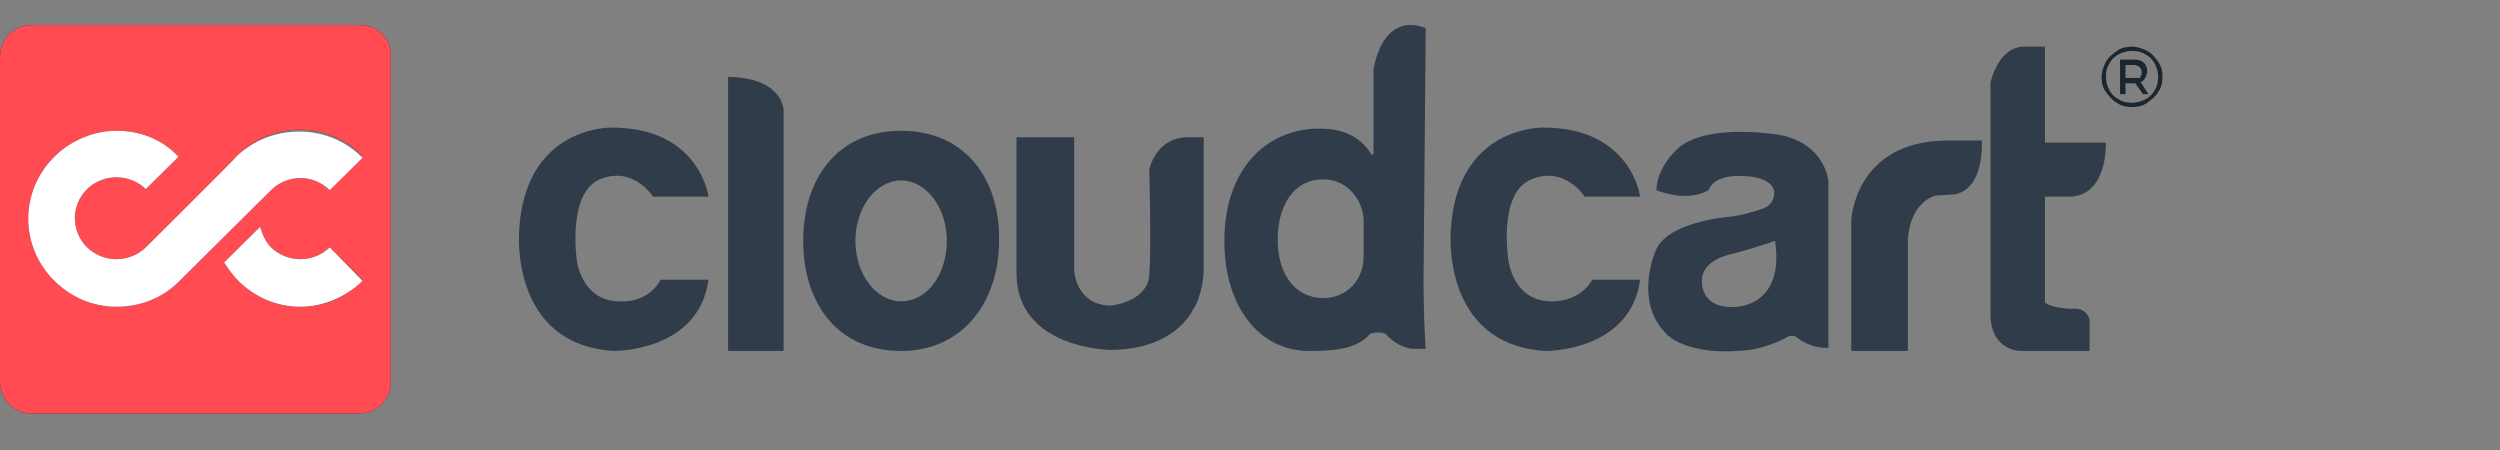 <svg width="200" height="36" viewBox="0 0 200 36" fill="none" xmlns="http://www.w3.org/2000/svg">
<rect x="0" y="0" width="200" height="36" fill="#808080" stroke="none"/>
<path d="M122.502 14.349C125.201 13.227 126.768 15.731 126.768 15.731H131.208C131.208 15.731 130.512 10.205 123.46 10.205C123.46 10.205 116.494 10.033 116.059 18.493C116.059 18.493 115.275 27.558 123.634 28.076C123.634 28.076 130.425 28.163 131.208 22.378H127.378C127.378 22.378 126.507 24.192 123.982 24.105C121.022 24.019 120.673 20.824 120.673 20.824C120.673 20.824 119.803 15.472 122.502 14.349Z" fill="#303C4A"/>
<path d="M141.918 10.723C137.738 10.205 135.126 10.896 134.082 12.018C134.082 12.018 132.514 13.486 132.514 15.213C132.514 15.213 134.865 16.249 136.694 15.213C136.694 15.213 136.955 13.918 139.567 14.09C139.567 14.09 141.569 14.09 141.918 15.213C141.918 15.213 142.179 16.421 140.786 16.767C140.786 16.767 139.306 17.285 138.087 17.371C138.087 17.371 133.211 17.803 132.427 20.134C132.427 20.134 130.686 24.105 133.298 26.695C133.298 26.695 134.865 28.595 140.002 27.99C140.002 27.99 141.743 27.731 143.136 26.868C143.224 26.868 143.398 26.868 143.572 26.868C144.007 27.213 144.965 27.904 146.271 27.817V14.695C146.358 14.695 146.097 11.241 141.918 10.723ZM138.957 24.537C136.171 24.796 136.171 22.724 136.171 22.724C135.91 20.738 138.609 20.306 138.609 20.306C140.263 19.875 142.005 19.27 142.005 19.27C142.788 24.451 138.957 24.537 138.957 24.537Z" fill="#303C4A"/>
<path d="M155.674 11.241C148.36 11.328 148.099 17.63 148.099 17.63V28.076H152.627V19.098C152.888 15.99 154.89 15.644 154.89 15.644L156.283 15.558C158.808 15.213 158.547 11.241 158.547 11.241H155.674Z" fill="#303C4A"/>
<path d="M165.599 15.73C168.647 15.644 168.473 11.414 168.473 11.414H163.597V3.73H161.943C159.853 3.73 159.244 6.579 159.244 6.579V16.853V25.486C159.505 28.335 161.943 28.076 161.943 28.076H167.167V25.573C166.818 24.45 165.686 24.709 165.686 24.709C163.945 24.623 163.597 24.191 163.597 24.191V15.73H165.599Z" fill="#303C4A"/>
<path d="M47.973 14.349C50.672 13.227 52.24 15.731 52.24 15.731H56.68C56.68 15.731 55.983 10.205 48.931 10.205C48.931 10.205 41.966 10.033 41.531 18.493C41.531 18.493 40.747 27.558 49.105 28.076C49.105 28.076 55.896 28.163 56.68 22.378H52.849C52.849 22.378 51.978 24.278 49.453 24.105C46.493 24.019 46.145 20.824 46.145 20.824C46.145 20.824 45.361 15.472 47.973 14.349Z" fill="#303C4A"/>
<path d="M58.247 6.148V28.077H62.688V8.824C62.688 8.824 62.688 6.234 58.247 6.148Z" fill="#303C4A"/>
<path d="M72.091 10.464C66.867 10.464 64.255 14.436 64.255 19.27C64.255 24.105 66.867 28.076 72.091 28.076C77.053 28.076 79.927 24.105 79.927 19.27C80.014 14.436 77.314 10.464 72.091 10.464ZM72.091 24.105C70.088 24.105 68.434 21.947 68.434 19.27C68.434 16.594 70.088 14.436 72.091 14.436C74.093 14.436 75.747 16.594 75.747 19.27C75.747 21.947 74.18 24.105 72.091 24.105Z" fill="#303C4A"/>
<path d="M91.942 13.572C91.942 13.572 92.116 19.875 91.942 22.033C91.767 24.192 88.807 24.451 88.807 24.451C86.021 24.364 85.934 21.602 85.934 21.602V10.982H81.32V21.861C81.32 27.904 88.807 27.99 88.807 27.99C94.031 27.99 95.424 24.796 95.424 24.796C96.208 23.674 96.295 21.774 96.295 21.774V10.982H95.163C92.464 10.896 91.942 13.572 91.942 13.572Z" fill="#303C4A"/>
<path d="M114.056 2.262C114.056 2.262 110.835 0.622 109.877 5.543V12.364C109.79 12.364 109.703 12.364 109.703 12.364C109.268 11.586 108.136 10.205 105.35 10.291C101.258 10.378 97.949 13.572 97.949 19.27C97.949 24.537 100.735 28.076 104.74 28.076C106.917 28.076 108.571 27.904 109.616 26.695C109.877 26.609 110.312 26.522 110.835 26.695C111.27 27.213 112.054 27.817 113.012 27.904C113.099 27.904 113.186 27.904 113.273 27.904H114.056C113.969 26.781 113.882 24.45 113.882 22.551L114.056 2.262ZM109.094 20.134C109.094 20.565 109.094 20.997 109.006 21.342C108.658 22.81 107.439 23.846 105.872 23.846C103.695 23.846 102.215 22.033 102.215 19.184C102.215 16.508 103.434 14.349 105.872 14.349C107.526 14.349 108.658 15.558 109.006 16.939C109.094 17.285 109.094 17.63 109.094 17.889V20.134Z" fill="#303C4A"/>
<path d="M28.819 2.003H2.525C1.132 2.003 0 3.126 0 4.507V30.494C0 31.961 1.132 33.084 2.525 33.084H28.732C30.125 33.084 31.257 31.961 31.257 30.58V4.507C31.344 3.126 30.212 2.003 28.819 2.003ZM24.03 24.537C22.115 24.537 20.373 23.76 19.067 22.465C18.632 22.033 18.284 21.515 17.936 20.997L20.809 18.148C20.983 18.752 21.244 19.357 21.679 19.788C22.289 20.393 23.16 20.738 24.03 20.738C24.901 20.738 25.771 20.393 26.381 19.788L28.993 22.378C27.687 23.846 25.946 24.537 24.03 24.537ZM26.381 15.213C25.075 13.918 22.985 13.918 21.679 15.213L18.806 18.061L14.279 22.551C12.973 23.846 11.232 24.537 9.316 24.537C7.401 24.537 5.659 23.76 4.353 22.465C1.567 19.702 1.567 15.299 4.353 12.536C5.659 11.241 7.488 10.464 9.316 10.464C11.232 10.464 12.973 11.155 14.279 12.536L11.667 15.126C11.057 14.522 10.187 14.177 9.316 14.177C8.445 14.177 7.575 14.522 6.965 15.126C5.659 16.421 5.659 18.493 6.965 19.788C7.575 20.393 8.445 20.738 9.316 20.738C10.187 20.738 11.057 20.393 11.667 19.788C11.667 19.788 18.98 12.536 18.98 12.45C21.767 9.687 26.207 9.687 28.993 12.45L26.381 15.213Z" fill="#1C262F"/>
<path d="M28.819 2.003H2.525C1.132 2.003 0 3.126 0 4.507V30.494C0 31.961 1.132 33.084 2.525 33.084H28.732C30.125 33.084 31.257 31.961 31.257 30.58V4.507C31.344 3.126 30.212 2.003 28.819 2.003ZM24.03 24.537C22.115 24.537 20.373 23.76 19.067 22.465C18.632 22.033 18.284 21.515 17.936 20.997L20.809 18.148C20.983 18.752 21.244 19.357 21.679 19.788C22.289 20.393 23.16 20.738 24.03 20.738C24.901 20.738 25.771 20.393 26.381 19.788L28.993 22.378C27.687 23.846 25.946 24.537 24.03 24.537ZM26.381 15.213C25.075 13.918 22.985 13.918 21.679 15.213L18.806 18.061L14.279 22.551C12.973 23.846 11.232 24.537 9.316 24.537C7.401 24.537 5.659 23.76 4.353 22.465C1.567 19.702 1.567 15.299 4.353 12.536C5.659 11.241 7.488 10.464 9.316 10.464C11.232 10.464 12.973 11.155 14.279 12.536L11.667 15.126C11.057 14.522 10.187 14.177 9.316 14.177C8.445 14.177 7.575 14.522 6.965 15.126C5.659 16.421 5.659 18.493 6.965 19.788C7.575 20.393 8.445 20.738 9.316 20.738C10.187 20.738 11.057 20.393 11.667 19.788C11.667 19.788 18.98 12.536 18.98 12.45C21.767 9.687 26.207 9.687 28.993 12.45L26.381 15.213Z" fill="#FF4B51"/>
<path d="M28.993 22.465C27.687 23.76 25.858 24.537 24.03 24.537C22.115 24.537 20.373 23.76 19.067 22.465C18.632 22.033 18.284 21.515 17.936 20.997L20.809 18.148C20.983 18.752 21.244 19.357 21.679 19.788C22.289 20.393 23.16 20.738 24.03 20.738C24.901 20.738 25.771 20.393 26.381 19.788L28.993 22.465Z" fill="white"/>
<path d="M28.993 12.623L26.381 15.213C25.075 13.918 22.985 13.918 21.679 15.213L18.806 18.062L14.279 22.551C12.973 23.846 11.232 24.537 9.316 24.537C7.401 24.537 5.659 23.76 4.353 22.465C1.567 19.702 1.567 15.299 4.353 12.536C5.659 11.241 7.488 10.464 9.316 10.464C11.232 10.464 12.973 11.155 14.279 12.536L11.667 15.126C11.057 14.522 10.187 14.177 9.316 14.177C8.445 14.177 7.575 14.522 6.965 15.126C5.659 16.421 5.659 18.493 6.965 19.788C7.575 20.393 8.445 20.738 9.316 20.738C10.187 20.738 11.057 20.393 11.667 19.788C11.667 19.788 18.98 12.536 18.98 12.45C21.767 9.86 26.294 9.86 28.993 12.623Z" fill="white"/>
<path d="M171.172 6.579C171.346 6.493 171.52 6.406 171.607 6.234C171.694 6.061 171.781 5.888 171.781 5.716C171.781 5.457 171.694 5.198 171.52 5.025C171.346 4.852 171.085 4.766 170.736 4.766H169.604V7.529H170.04V6.665H170.823L171.433 7.529H171.868L171.172 6.579ZM170.649 6.234H170.04V5.198H170.649C170.91 5.198 171.085 5.284 171.172 5.37C171.259 5.457 171.346 5.629 171.346 5.802C171.346 5.975 171.259 6.147 171.172 6.234C170.998 6.234 170.823 6.234 170.649 6.234ZM171.172 6.579C171.346 6.493 171.52 6.406 171.607 6.234C171.694 6.061 171.781 5.888 171.781 5.716C171.781 5.457 171.694 5.198 171.52 5.025C171.346 4.852 171.085 4.766 170.736 4.766H169.604V7.529H170.04V6.665H170.823L171.433 7.529H171.868L171.172 6.579ZM170.649 6.234H170.04V5.198H170.649C170.91 5.198 171.085 5.284 171.172 5.37C171.259 5.457 171.346 5.629 171.346 5.802C171.346 5.975 171.259 6.147 171.172 6.234C170.998 6.234 170.823 6.234 170.649 6.234ZM172.652 4.939C172.391 4.593 172.129 4.248 171.781 4.075C171.433 3.903 170.998 3.73 170.562 3.73C170.127 3.73 169.692 3.816 169.343 4.075C168.995 4.334 168.647 4.593 168.473 4.939C168.298 5.284 168.124 5.716 168.124 6.147C168.124 6.579 168.211 7.011 168.473 7.356C168.734 7.701 168.995 8.047 169.343 8.219C169.692 8.478 170.127 8.565 170.562 8.565C170.998 8.565 171.433 8.478 171.781 8.219C172.129 7.96 172.478 7.701 172.652 7.356C172.913 7.011 173 6.579 173 6.147C173 5.716 172.913 5.284 172.652 4.939ZM172.391 7.183C172.216 7.529 171.955 7.788 171.607 7.96C171.259 8.133 170.91 8.219 170.562 8.219C170.127 8.219 169.779 8.133 169.517 7.96C169.169 7.788 168.908 7.529 168.734 7.183C168.56 6.838 168.473 6.493 168.473 6.147C168.473 5.716 168.56 5.37 168.734 5.111C168.908 4.766 169.169 4.507 169.517 4.334C169.866 4.162 170.214 4.075 170.562 4.075C170.998 4.075 171.346 4.162 171.607 4.334C171.955 4.507 172.216 4.766 172.391 5.111C172.565 5.457 172.652 5.802 172.652 6.147C172.652 6.579 172.565 6.924 172.391 7.183ZM171.607 6.234C171.694 6.061 171.781 5.888 171.781 5.716C171.781 5.457 171.694 5.198 171.52 5.025C171.346 4.852 171.085 4.766 170.736 4.766H169.604V7.529H170.04V6.665H170.823L171.433 7.529H171.868L171.259 6.579C171.433 6.493 171.52 6.406 171.607 6.234ZM170.649 6.234H170.04V5.198H170.649C170.91 5.198 171.085 5.284 171.172 5.37C171.259 5.457 171.346 5.629 171.346 5.802C171.346 5.975 171.259 6.147 171.172 6.234C170.998 6.234 170.823 6.234 170.649 6.234ZM171.172 6.579C171.346 6.493 171.52 6.406 171.607 6.234C171.694 6.061 171.781 5.888 171.781 5.716C171.781 5.457 171.694 5.198 171.52 5.025C171.346 4.852 171.085 4.766 170.736 4.766H169.604V7.529H170.04V6.665H170.823L171.433 7.529H171.868L171.172 6.579ZM170.649 6.234H170.04V5.198H170.649C170.91 5.198 171.085 5.284 171.172 5.37C171.259 5.457 171.346 5.629 171.346 5.802C171.346 5.975 171.259 6.147 171.172 6.234C170.998 6.234 170.823 6.234 170.649 6.234ZM171.172 6.579C171.346 6.493 171.52 6.406 171.607 6.234C171.694 6.061 171.781 5.888 171.781 5.716C171.781 5.457 171.694 5.198 171.52 5.025C171.346 4.852 171.085 4.766 170.736 4.766H169.604V7.529H170.04V6.665H170.823L171.433 7.529H171.868L171.172 6.579ZM170.649 6.234H170.04V5.198H170.649C170.91 5.198 171.085 5.284 171.172 5.37C171.259 5.457 171.346 5.629 171.346 5.802C171.346 5.975 171.259 6.147 171.172 6.234C170.998 6.234 170.823 6.234 170.649 6.234Z" fill="#1C262F"/>
</svg>
